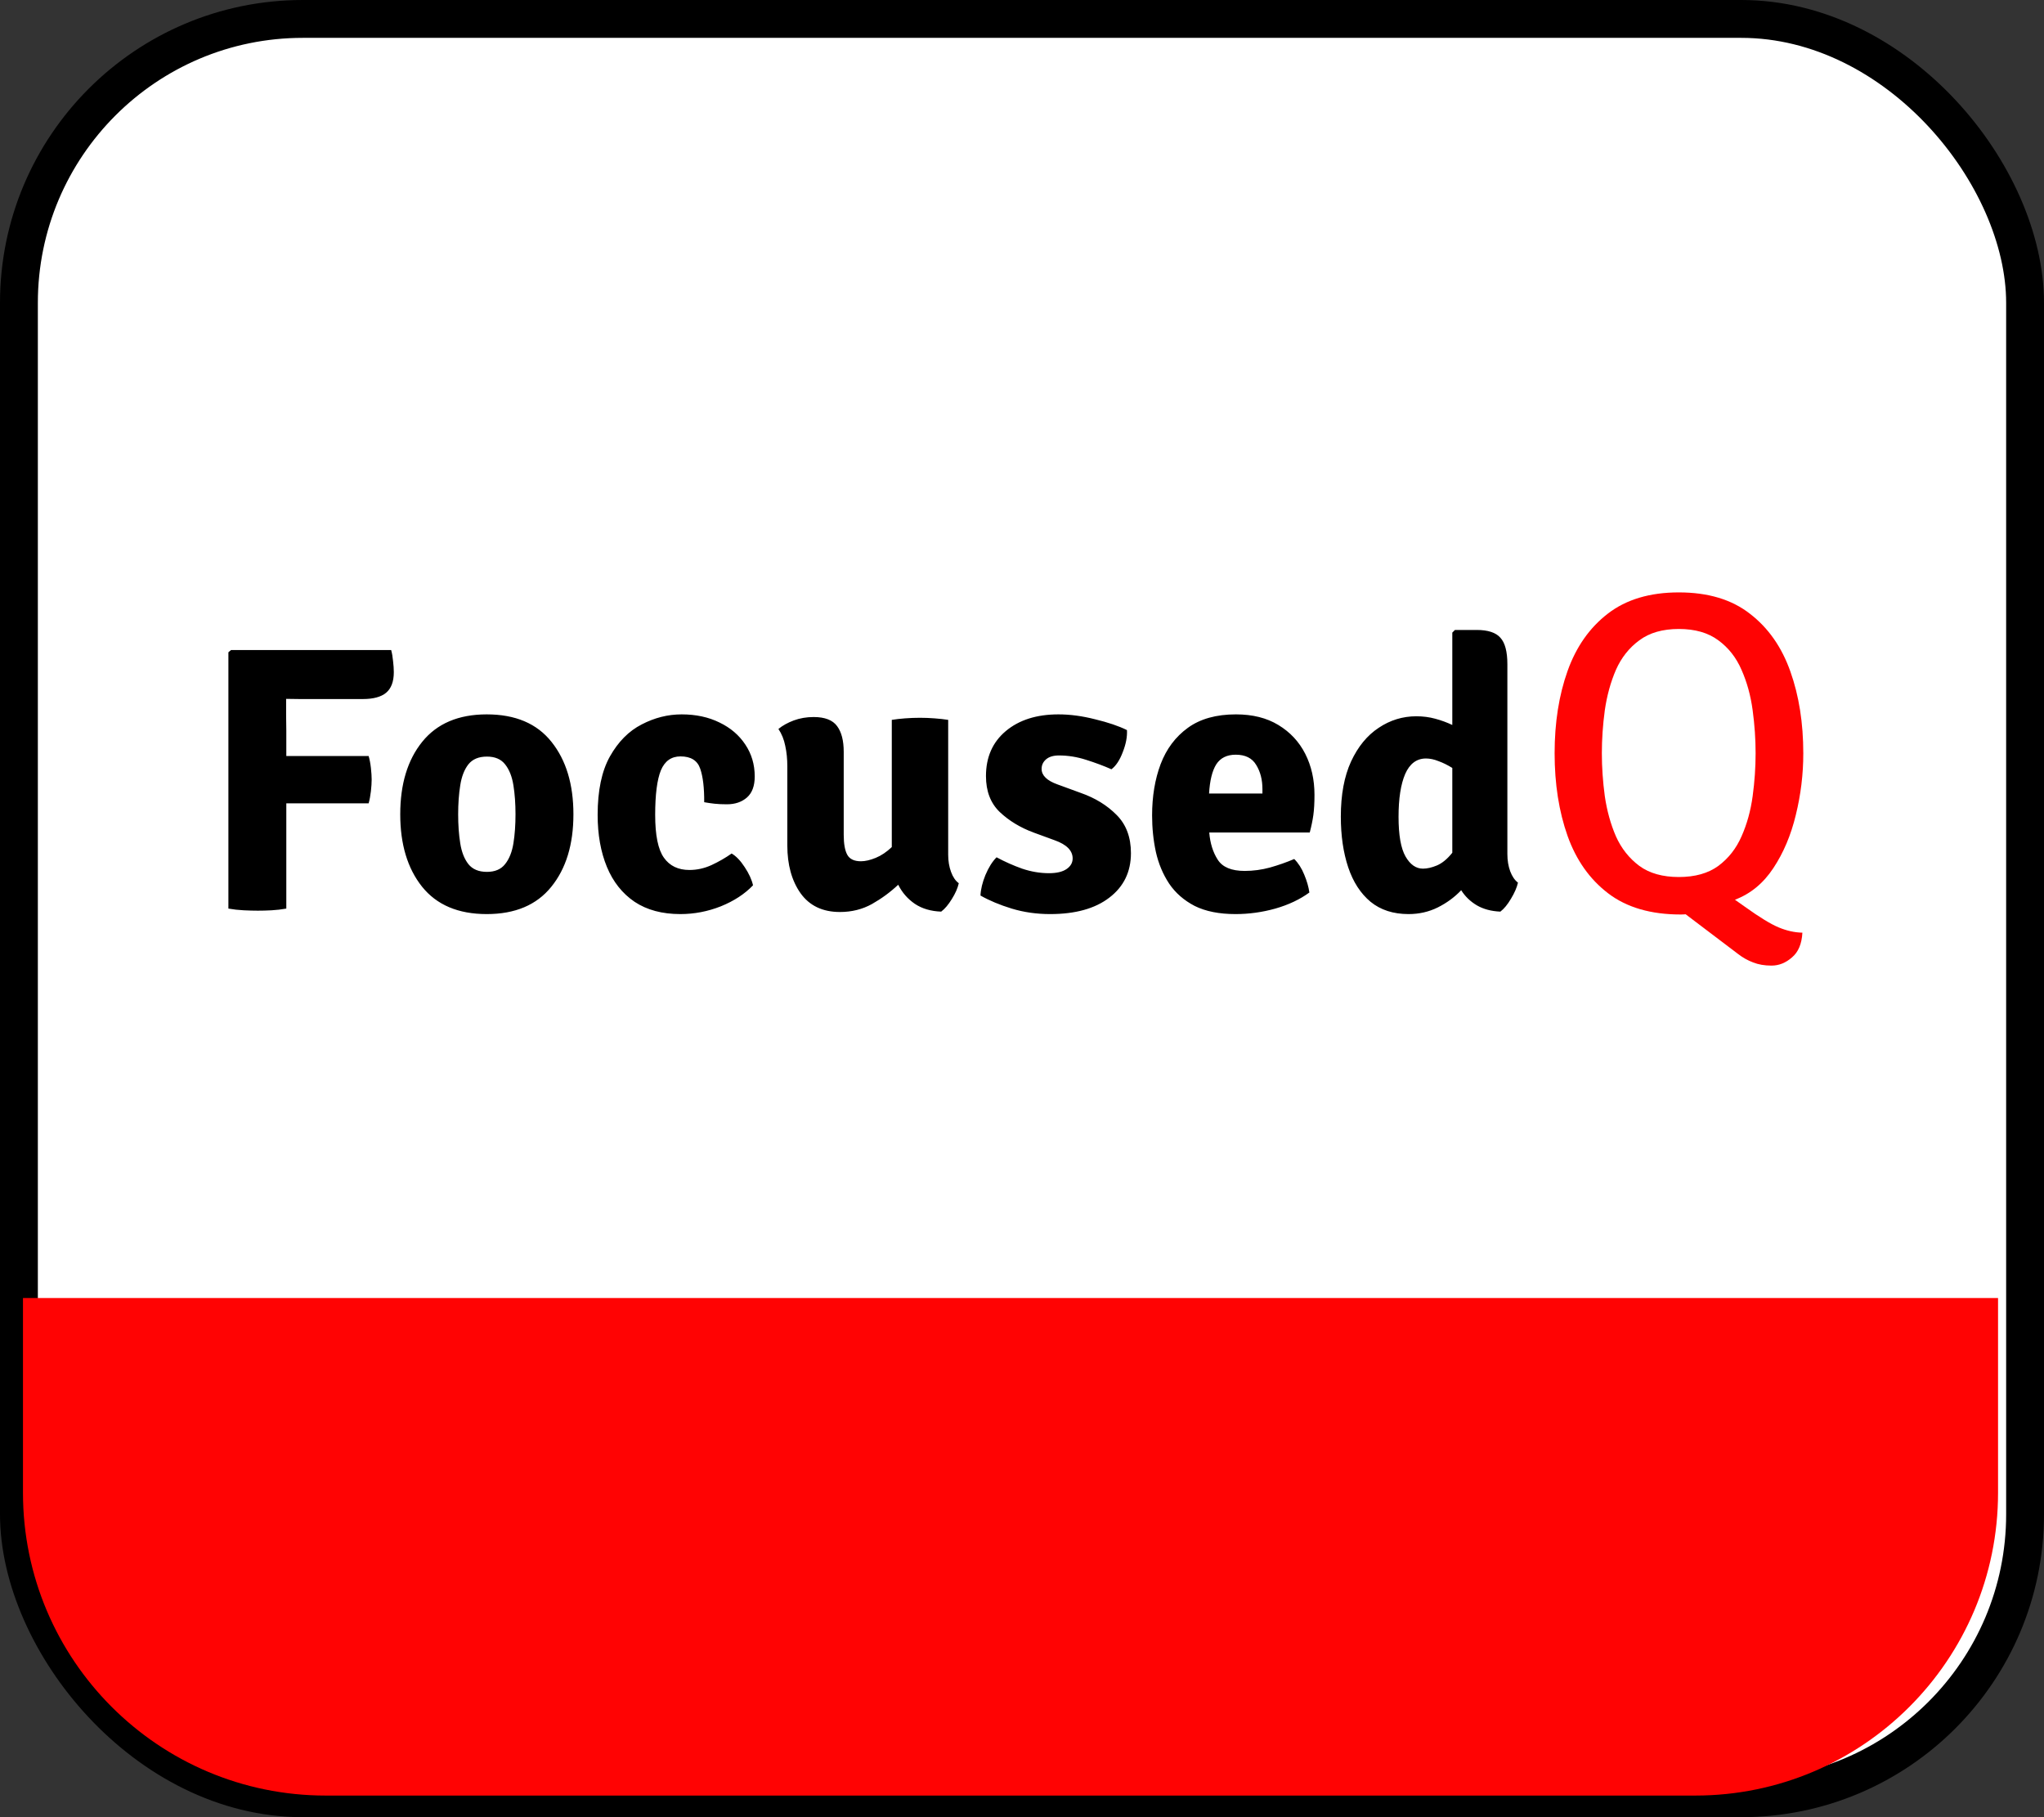 <svg width="54" height="48" viewBox="0 0 54 48" fill="none" xmlns="http://www.w3.org/2000/svg">
<rect x="0" y="0" width="54" height="48" fill="#333333" stroke="none"/>
<rect x="0.5" y="0.5" width="53" height="47" rx="7.5" fill="white" stroke="black"/>
<path d="M7.564 24C7.434 24.023 7.304 24.038 7.174 24.045C7.044 24.052 6.924 24.055 6.814 24.055C6.707 24.055 6.582 24.052 6.439 24.045C6.299 24.038 6.164 24.023 6.034 24V17.23L6.104 17.17H10.334C10.357 17.253 10.374 17.35 10.384 17.46C10.397 17.57 10.404 17.668 10.404 17.755C10.404 18.005 10.335 18.187 10.199 18.3C10.066 18.41 9.86 18.465 9.584 18.465H8.304C8.17 18.465 8.042 18.465 7.919 18.465C7.795 18.462 7.675 18.46 7.559 18.46C7.559 18.603 7.559 18.747 7.559 18.89C7.562 19.03 7.564 19.168 7.564 19.305V19.97C7.644 19.97 7.719 19.97 7.789 19.97H9.739C9.765 20.057 9.785 20.162 9.799 20.285C9.812 20.405 9.819 20.507 9.819 20.59C9.819 20.677 9.812 20.78 9.799 20.9C9.785 21.02 9.765 21.127 9.739 21.22H7.789C7.719 21.22 7.644 21.22 7.564 21.22V24ZM15.149 21.51C15.149 22.307 14.954 22.945 14.564 23.425C14.177 23.905 13.609 24.145 12.859 24.145C12.105 24.145 11.536 23.903 11.149 23.42C10.765 22.937 10.574 22.3 10.574 21.51C10.574 20.713 10.767 20.075 11.154 19.595C11.544 19.112 12.112 18.87 12.859 18.87C13.616 18.87 14.185 19.112 14.569 19.595C14.956 20.078 15.149 20.717 15.149 21.51ZM12.104 21.51C12.104 21.79 12.122 22.045 12.159 22.275C12.195 22.505 12.267 22.688 12.374 22.825C12.484 22.962 12.647 23.03 12.864 23.03C13.077 23.03 13.237 22.962 13.344 22.825C13.454 22.688 13.527 22.505 13.564 22.275C13.601 22.045 13.619 21.79 13.619 21.51C13.619 21.23 13.601 20.975 13.564 20.745C13.527 20.512 13.454 20.327 13.344 20.19C13.237 20.053 13.077 19.985 12.864 19.985C12.647 19.985 12.484 20.053 12.374 20.19C12.267 20.327 12.195 20.512 12.159 20.745C12.122 20.975 12.104 21.23 12.104 21.51ZM18.604 21.19C18.607 20.813 18.572 20.518 18.499 20.305C18.425 20.088 18.252 19.98 17.979 19.98C17.735 19.98 17.562 20.103 17.459 20.35C17.359 20.597 17.309 20.988 17.309 21.525C17.309 22.062 17.385 22.438 17.539 22.655C17.692 22.872 17.917 22.98 18.214 22.98C18.414 22.98 18.609 22.937 18.799 22.85C18.992 22.76 19.169 22.658 19.329 22.545C19.449 22.615 19.564 22.735 19.674 22.905C19.787 23.075 19.86 23.235 19.894 23.385C19.674 23.615 19.39 23.8 19.044 23.94C18.697 24.077 18.34 24.145 17.974 24.145C17.494 24.145 17.09 24.037 16.764 23.82C16.44 23.6 16.197 23.293 16.034 22.9C15.87 22.503 15.789 22.045 15.789 21.525C15.789 20.882 15.897 20.367 16.114 19.98C16.334 19.59 16.614 19.308 16.954 19.135C17.294 18.958 17.645 18.87 18.009 18.87C18.385 18.87 18.719 18.942 19.009 19.085C19.299 19.225 19.525 19.418 19.689 19.665C19.855 19.912 19.939 20.193 19.939 20.51C19.939 20.76 19.87 20.945 19.734 21.065C19.597 21.185 19.42 21.245 19.204 21.245C19.08 21.245 18.972 21.24 18.879 21.23C18.789 21.22 18.697 21.207 18.604 21.19ZM20.8 20.24C20.8 20.047 20.782 19.867 20.745 19.7C20.712 19.533 20.652 19.385 20.565 19.255C20.675 19.165 20.81 19.09 20.97 19.03C21.133 18.97 21.308 18.94 21.495 18.94C21.792 18.94 21.998 19.02 22.115 19.18C22.232 19.337 22.29 19.563 22.29 19.86V22.05C22.29 22.29 22.322 22.467 22.385 22.58C22.448 22.693 22.568 22.75 22.745 22.75C22.858 22.75 22.988 22.72 23.135 22.66C23.282 22.6 23.423 22.505 23.56 22.375V19.015C23.663 18.998 23.78 18.985 23.91 18.975C24.043 18.965 24.175 18.96 24.305 18.96C24.428 18.96 24.557 18.965 24.69 18.975C24.823 18.985 24.943 18.998 25.05 19.015V22.58C25.05 22.743 25.075 22.893 25.125 23.03C25.175 23.167 25.243 23.267 25.33 23.33C25.3 23.463 25.238 23.603 25.145 23.75C25.055 23.897 24.962 24.007 24.865 24.08C24.592 24.07 24.36 24.002 24.17 23.875C23.98 23.745 23.833 23.577 23.73 23.37C23.52 23.567 23.288 23.737 23.035 23.88C22.782 24.02 22.5 24.09 22.19 24.09C21.733 24.09 21.387 23.925 21.15 23.595C20.917 23.265 20.8 22.843 20.8 22.33V20.24ZM25.903 23.655C25.91 23.492 25.953 23.312 26.033 23.115C26.117 22.915 26.215 22.758 26.328 22.645C26.545 22.762 26.77 22.862 27.003 22.945C27.24 23.025 27.477 23.065 27.713 23.065C27.917 23.065 28.072 23.028 28.178 22.955C28.285 22.882 28.338 22.788 28.338 22.675C28.338 22.468 28.18 22.308 27.863 22.195L27.303 21.99C26.953 21.86 26.657 21.68 26.413 21.45C26.17 21.217 26.048 20.9 26.048 20.5C26.048 20 26.223 19.603 26.573 19.31C26.923 19.017 27.387 18.87 27.963 18.87C28.27 18.87 28.593 18.913 28.933 19C29.277 19.083 29.557 19.178 29.773 19.285C29.783 19.458 29.747 19.652 29.663 19.865C29.583 20.078 29.483 20.23 29.363 20.32C29.16 20.23 28.937 20.147 28.693 20.07C28.453 19.993 28.215 19.955 27.978 19.955C27.828 19.955 27.713 19.99 27.633 20.06C27.557 20.127 27.518 20.21 27.518 20.31C27.518 20.483 27.658 20.62 27.938 20.72L28.553 20.945C28.933 21.078 29.248 21.272 29.498 21.525C29.752 21.778 29.878 22.115 29.878 22.535C29.878 23.028 29.688 23.42 29.308 23.71C28.932 24 28.41 24.145 27.743 24.145C27.387 24.145 27.048 24.097 26.728 24C26.412 23.903 26.137 23.788 25.903 23.655ZM34.592 23.575C34.342 23.758 34.042 23.9 33.692 24C33.345 24.097 32.995 24.145 32.642 24.145C32.209 24.145 31.849 24.073 31.562 23.93C31.279 23.783 31.054 23.587 30.887 23.34C30.724 23.093 30.607 22.815 30.537 22.505C30.47 22.195 30.437 21.873 30.437 21.54C30.437 21.037 30.512 20.585 30.662 20.185C30.815 19.782 31.055 19.462 31.382 19.225C31.709 18.988 32.132 18.87 32.652 18.87C33.092 18.87 33.465 18.963 33.772 19.15C34.082 19.337 34.319 19.59 34.482 19.91C34.645 20.23 34.727 20.592 34.727 20.995C34.727 21.208 34.717 21.387 34.697 21.53C34.677 21.673 34.645 21.827 34.602 21.99H31.947C31.97 22.273 32.045 22.513 32.172 22.71C32.299 22.907 32.535 23.005 32.882 23.005C33.109 23.005 33.332 22.975 33.552 22.915C33.775 22.852 33.989 22.777 34.192 22.69C34.302 22.8 34.39 22.938 34.457 23.105C34.527 23.272 34.572 23.428 34.592 23.575ZM32.647 19.935C32.414 19.935 32.242 20.02 32.132 20.19C32.025 20.36 31.962 20.617 31.942 20.96H33.352V20.845C33.352 20.595 33.297 20.382 33.187 20.205C33.08 20.025 32.9 19.935 32.647 19.935ZM35.423 21.57C35.423 20.993 35.513 20.508 35.693 20.115C35.876 19.722 36.119 19.425 36.423 19.225C36.726 19.022 37.058 18.92 37.418 18.92C37.594 18.92 37.761 18.942 37.918 18.985C38.078 19.028 38.228 19.083 38.368 19.15V16.71L38.438 16.64H39.013C39.309 16.64 39.518 16.708 39.638 16.845C39.761 16.978 39.823 17.212 39.823 17.545V22.56C39.823 22.727 39.848 22.878 39.898 23.015C39.948 23.148 40.016 23.248 40.103 23.315C40.073 23.445 40.011 23.587 39.918 23.74C39.828 23.893 39.734 24.007 39.638 24.08C39.398 24.07 39.191 24.015 39.018 23.915C38.844 23.812 38.706 23.678 38.603 23.515C38.429 23.698 38.223 23.85 37.983 23.97C37.746 24.087 37.489 24.145 37.213 24.145C36.809 24.145 36.474 24.037 36.208 23.82C35.944 23.6 35.748 23.297 35.618 22.91C35.488 22.52 35.423 22.073 35.423 21.57ZM36.948 21.575C36.948 22.058 37.009 22.408 37.133 22.625C37.256 22.838 37.409 22.945 37.593 22.945C37.703 22.945 37.826 22.917 37.963 22.86C38.103 22.8 38.238 22.688 38.368 22.525V20.285C38.244 20.208 38.123 20.148 38.003 20.105C37.886 20.058 37.776 20.035 37.673 20.035C37.426 20.035 37.243 20.172 37.123 20.445C37.006 20.718 36.948 21.095 36.948 21.575Z" fill="black"/>
<path d="M41.071 19.896C41.071 19.088 41.185 18.364 41.413 17.724C41.641 17.084 41.997 16.578 42.481 16.206C42.965 15.834 43.589 15.648 44.353 15.648C45.125 15.648 45.751 15.836 46.231 16.212C46.715 16.584 47.071 17.092 47.299 17.736C47.527 18.376 47.641 19.098 47.641 19.902C47.641 20.45 47.575 20.992 47.443 21.528C47.315 22.06 47.117 22.528 46.849 22.932C46.585 23.332 46.247 23.61 45.835 23.766L46.099 23.952C46.483 24.228 46.781 24.41 46.993 24.498C47.205 24.586 47.413 24.632 47.617 24.636C47.601 24.932 47.509 25.15 47.341 25.29C47.177 25.434 46.997 25.506 46.801 25.506C46.617 25.506 46.455 25.478 46.315 25.422C46.175 25.37 46.043 25.296 45.919 25.2L44.533 24.15C44.493 24.154 44.449 24.156 44.401 24.156C43.613 24.156 42.975 23.97 42.487 23.598C41.999 23.226 41.641 22.72 41.413 22.08C41.185 21.436 41.071 20.708 41.071 19.896ZM42.319 19.896C42.319 20.268 42.345 20.646 42.397 21.03C42.453 21.414 42.551 21.768 42.691 22.092C42.835 22.412 43.041 22.672 43.309 22.872C43.577 23.068 43.925 23.166 44.353 23.166C44.781 23.166 45.129 23.068 45.397 22.872C45.665 22.672 45.869 22.412 46.009 22.092C46.153 21.768 46.251 21.414 46.303 21.03C46.355 20.646 46.381 20.268 46.381 19.896C46.381 19.524 46.355 19.146 46.303 18.762C46.251 18.374 46.153 18.018 46.009 17.694C45.869 17.37 45.665 17.11 45.397 16.914C45.129 16.714 44.781 16.614 44.353 16.614C43.925 16.614 43.577 16.714 43.309 16.914C43.041 17.11 42.835 17.37 42.691 17.694C42.551 18.018 42.453 18.374 42.397 18.762C42.345 19.146 42.319 19.524 42.319 19.896Z" fill="#FF0303"/>
<path d="M0.607 34.286H52.786V39.429C52.786 43.847 49.205 47.429 44.786 47.429H8.607C4.188 47.429 0.607 43.847 0.607 39.429V34.286Z" fill="#FF0303"/>
</svg>
